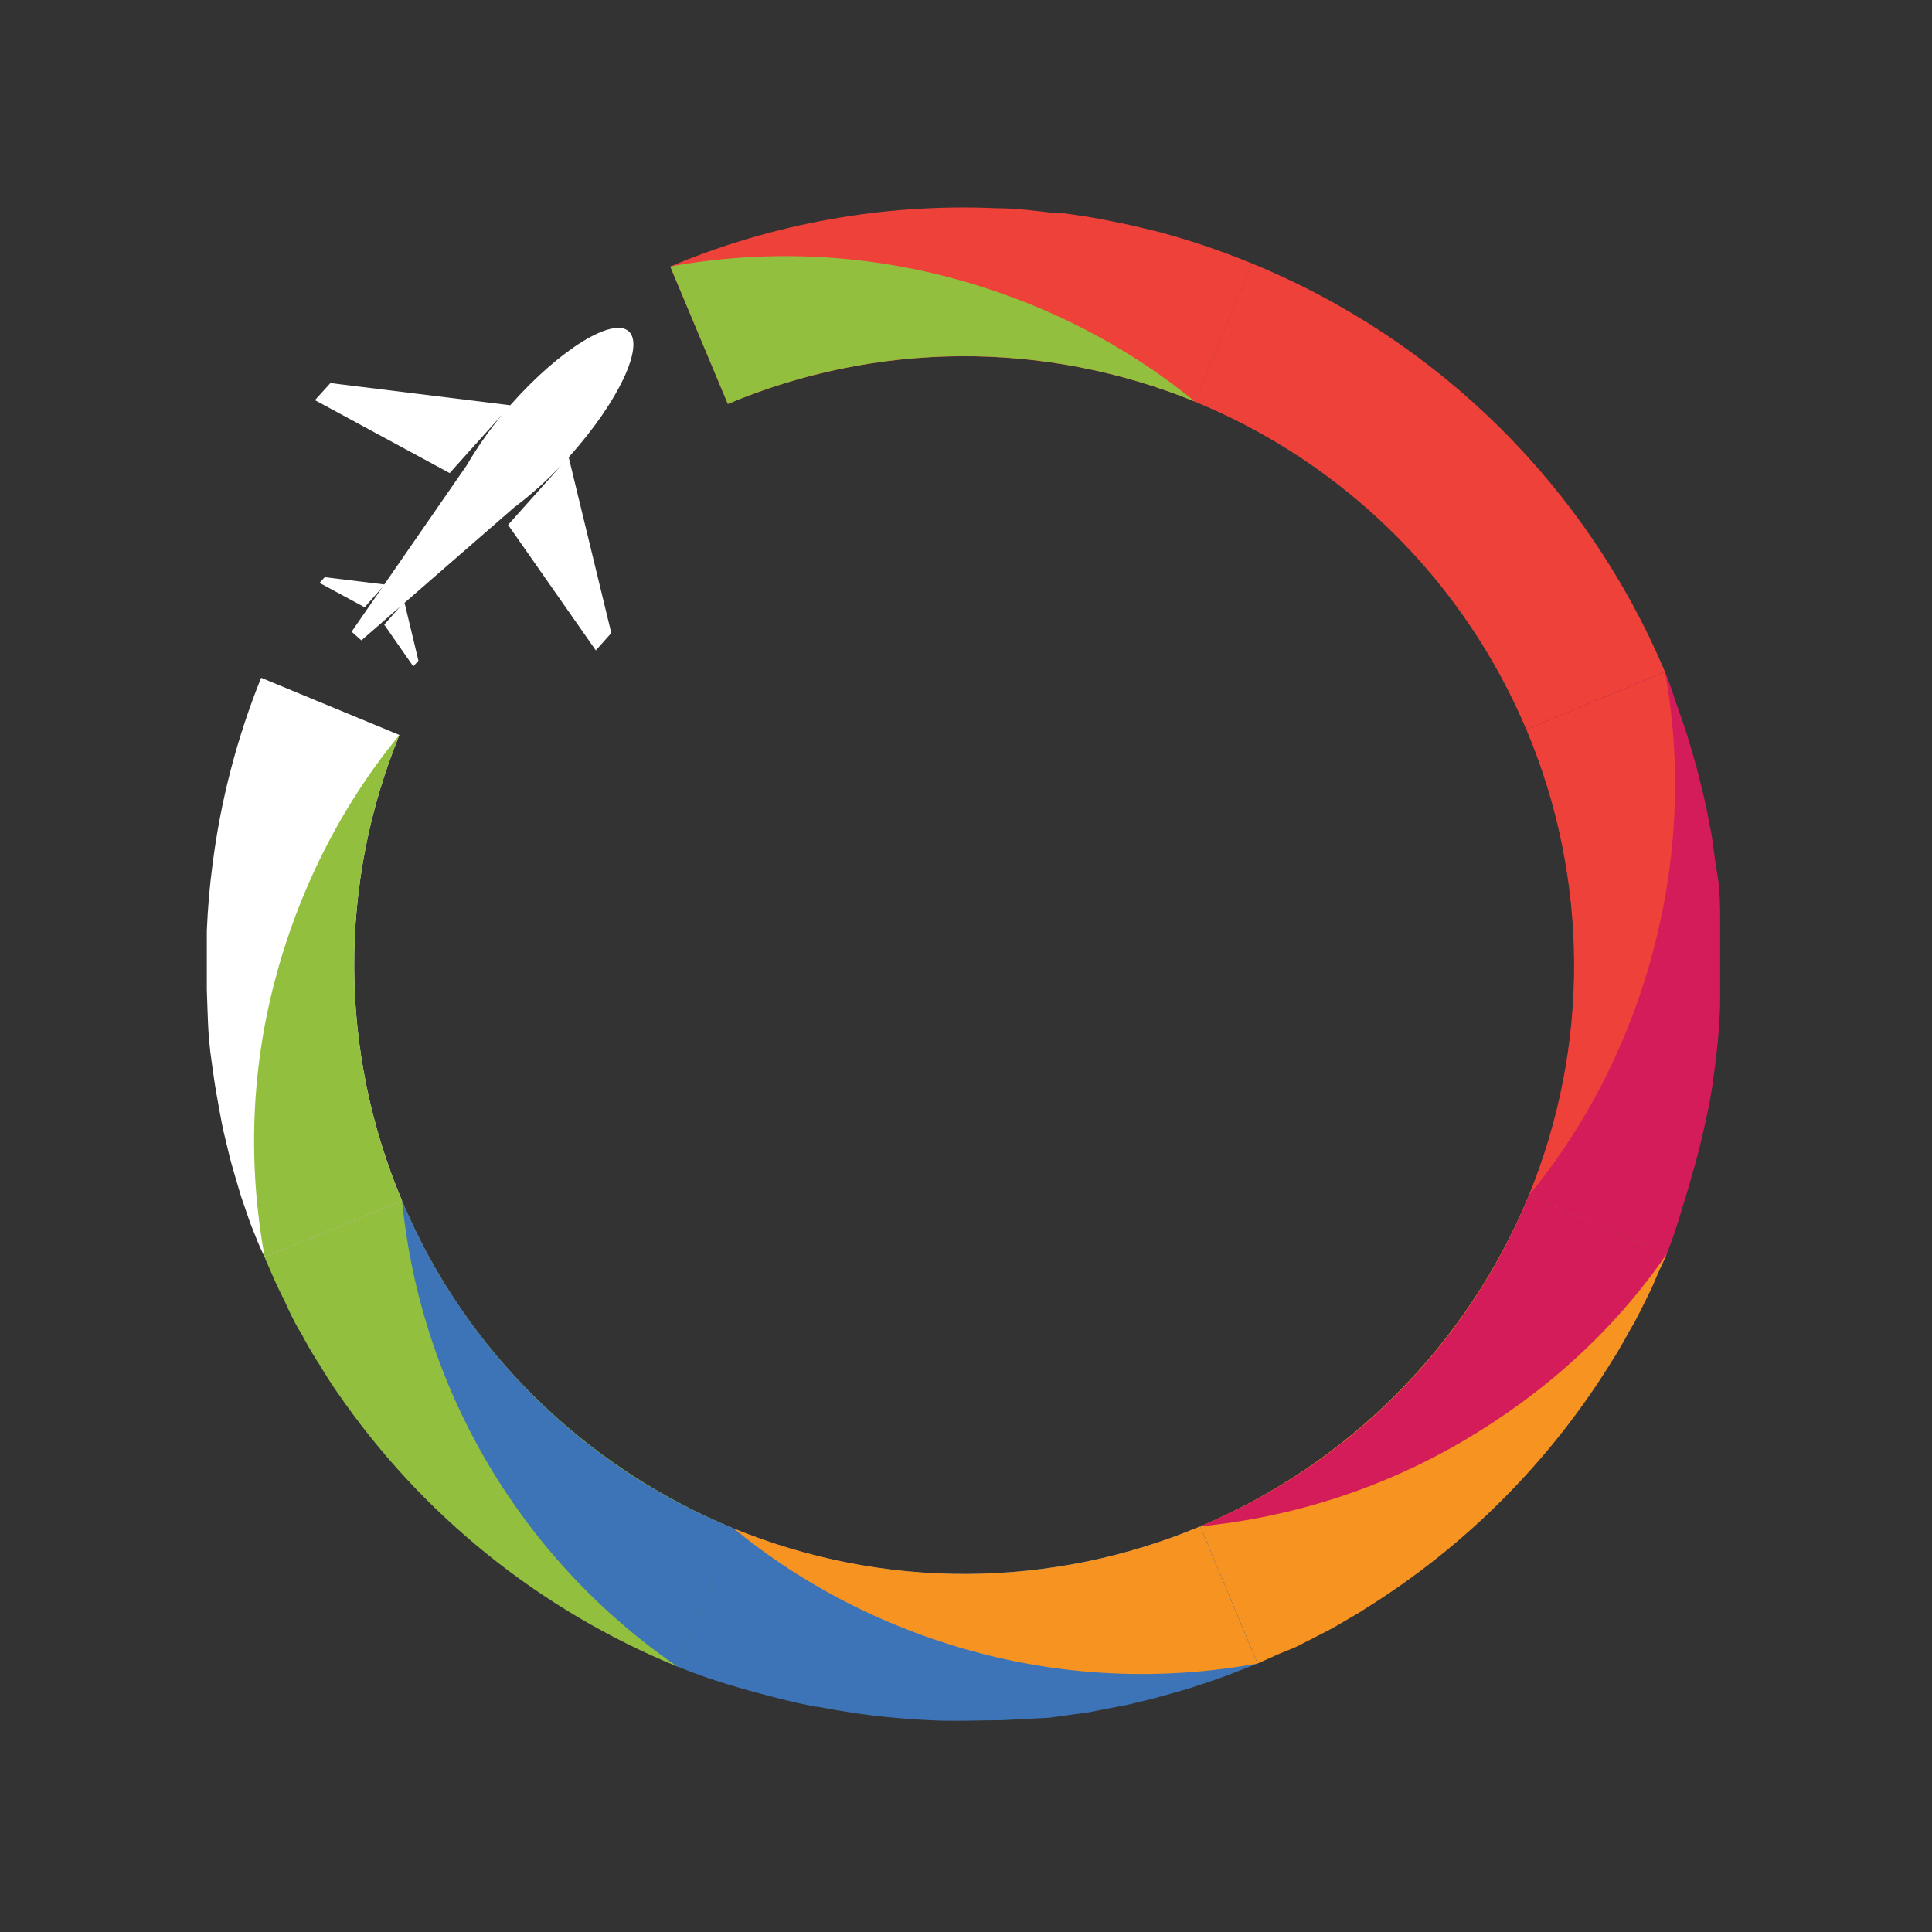 <svg id="today" width="383" height="383" viewBox="0 0 383 383" fill="none" xmlns="http://www.w3.org/2000/svg">



<rect x="0" y="0" width="383" height="383" fill="#333333" stroke="none"/>



<!--<style><![CDATA[-->
<!--#today {animation: today 2000ms linear infinite normal forwards}@keyframes today { 0% {transform: translate(28.361675px,28.562755px) rotate(0deg)} 100% {transform: translate(28.361675px,28.562755px) rotate(359.99deg)}}-->
<!--]]></style>-->
  <style><![CDATA[
#today {animation: today 2000ms linear infinite normal forwards}@keyframes today { 0% {rotate(0deg)} 100% {transform: rotate(359.99deg)}}
]]></style>

<g>
  <path d="M236.854 79.596C222.152 73.592 206.407 70.544 190.521 70.627C174.636 70.71 158.924 73.922 144.285 80.08L132.869 52.831C153.287 44.253 175.358 40.306 197.489 41.276C201.528 41.276 205.513 41.813 209.498 42.297H211.06L216.068 43.049L217.899 43.372L222.745 44.339L224.468 44.715L229.423 45.898L230.607 46.22C236.597 47.858 242.478 49.869 248.216 52.24L236.854 79.596Z" fill="#EE413A"/>
  <path d="M236.854 79.596L248.216 52.24C285.138 67.376 314.562 96.472 330.069 133.18L302.605 144.628C290.136 115.146 266.505 91.773 236.854 79.596Z" fill="#EE413A"/>
  <path d="M237.931 302.585C267.439 290.141 290.889 266.524 303.089 236.962L330.392 248.624C329.961 249.646 329.53 250.667 329.045 251.634C328.561 252.602 327.968 254.16 327.376 255.45L326.191 257.869C325.491 259.266 324.791 260.717 324.037 262.115L323.068 263.781C322.206 265.393 321.291 266.952 320.375 268.51L319.891 269.263C307.573 289.426 290.699 306.433 270.618 318.923L269.81 319.461L265.233 322.148L263.402 323.169L259.525 325.158L256.778 326.555L253.601 327.845L249.293 329.78L237.931 302.585Z" fill="#F79321"/>
  <path d="M303.089 236.962C309.111 222.291 312.172 206.579 312.098 190.725C312.024 174.871 308.763 159.242 302.605 144.628L330.069 133.18C331.11 135.616 331.917 138.411 332.815 140.919C333.64 143.176 334.394 145.47 335.076 147.799L335.561 149.411C336.136 151.346 336.656 153.298 337.123 155.269L337.661 157.473C338.092 159.264 338.469 161.056 338.792 162.847L339.277 165.373C339.6 167.147 339.923 170.474 340.461 173.435C341 176.396 341 180.583 341 181.497C341 183.432 341 185.42 341 187.409C341 188.161 341 188.86 341 189.612C341 192.353 341 195.084 341 197.933C341 205.49 339.604 213.894 339.546 214.604C339.488 215.313 339.061 217.614 338.792 219.118L338.254 221.698C337.931 223.203 337.589 224.69 337.23 226.159L336.638 228.578C336.207 230.19 335.776 231.802 335.292 233.415L334.753 235.349C333.425 239.649 332.079 244.54 330.392 248.624L303.089 236.962Z" fill="#D41C5A"/>
  <path d="M63.187 270.284L62.756 269.639C61.679 267.919 60.656 266.145 59.686 264.264L59.094 263.351C58.178 261.685 57.317 259.965 56.455 257.976L55.755 256.579C54.947 254.967 54.194 253.3 53.493 251.634L52.74 249.914L52.47 249.216L79.718 238.091C92.128 267.643 115.798 290.775 145.469 303.015L134.268 330.371C106.958 319.197 83.468 300.236 66.795 275.927C65.502 274.1 64.317 272.165 63.187 270.284Z" fill="#92BF3E"/>
  <path d="M79.18 145.702C73.174 160.369 70.126 176.074 70.209 191.918C70.292 207.762 73.559 223.487 79.718 238.091L52.47 249.216C52.47 249.216 51.555 247.335 51.124 246.26C50.693 245.185 50.262 244.11 49.831 243.035C49.401 241.96 48.916 240.402 48.431 239.058C47.947 237.714 47.677 236.854 47.354 235.726C47.031 234.597 46.547 233.038 46.17 231.695C45.793 230.351 45.523 229.384 45.254 228.201C44.985 227.019 44.608 225.514 44.285 224.17C43.962 222.827 42.831 216.377 42.831 216.377C42.831 216.377 42.4 213.798 42.239 212.508C42.077 211.218 41.862 209.874 41.7 208.584C41.538 207.294 41.431 205.843 41.323 204.446C41.215 203.049 41 196.115 41 196.115C41 196.115 41 193.858 41 192.676C41 190.472 41 188.269 41 186.011C41 185.528 41 185.044 41 184.56C41.179 180.117 41.556 175.728 42.131 171.393C43.739 158.688 46.978 146.242 51.77 134.362L79.18 145.702Z" fill="#fff"/>
  <path d="M145.469 303.015C160.165 309.009 175.792 312.105 191.667 312.022C207.542 311.939 223.299 308.732 237.931 302.585L249.293 329.78L247.246 330.586L242.669 332.36L238.953 333.649L235.507 334.778L231.199 336.014L228.237 336.82L223.552 337.949L215.798 339.454L207.936 340.529L198.673 341.013C193.988 341.013 189.196 341.281 184.403 341.013C179.302 340.785 174.216 340.301 169.163 339.561C166.758 339.203 164.371 338.791 162.001 338.325H161.624C159.219 337.859 156.832 337.322 154.462 336.713C147.581 334.974 140.832 333.069 134.268 330.371L145.469 303.015Z" fill="#3D74B7"/>
  <path d="M236.854 79.596C222.156 73.608 206.364 70.519 190.489 70.611C174.614 70.703 158.913 73.921 144.285 80.08L132.869 52.831C151.075 49.524 169.784 50.215 187.695 54.856C205.606 59.497 222.559 67.868 236.854 79.596Z" fill="#92BF3E"/>
  <path d="M302.605 144.628C296.461 130.022 287.491 116.716 276.209 105.575C264.926 94.435 251.553 85.571 236.854 79.596L248.216 52.24C263.459 62.75 276.222 76.505 285.615 92.442C295.009 108.38 300.807 126.224 302.605 144.628Z" fill="#EE413A"/>
  <path d="M303.089 236.962C309.091 222.304 312.136 206.608 312.053 190.773C311.97 174.939 308.76 159.222 302.605 144.628L330.069 133.18C333.382 151.35 332.527 170.076 327.877 187.953C323.227 205.829 314.84 222.694 303.089 236.962Z" fill="#EE413A"/>
  <path d="M237.931 302.585C252.565 296.453 265.896 287.501 277.059 276.24C288.221 264.98 297.103 251.632 303.089 236.962L330.392 248.624C319.878 263.868 306.21 276.153 290.24 285.556C274.271 294.96 256.383 300.771 237.931 302.585Z" fill="#D41C5A"/>
  <path d="M145.469 303.015C160.156 309.004 175.883 312.098 191.748 312.015C207.614 311.932 223.307 308.727 237.931 302.585L249.293 329.78C231.087 333.086 212.486 332.449 194.575 327.808C176.663 323.167 159.765 314.742 145.469 303.015Z" fill="#F79321"/>
  <path d="M79.718 238.091C85.862 252.696 94.832 265.948 106.114 277.089C117.397 288.23 130.77 297.04 145.469 303.015L134.268 330.371C118.996 319.878 106.202 306.183 96.78 290.245C87.358 274.306 81.535 256.507 79.718 238.091Z" fill="#3D74B7"/>
  <path d="M79.18 145.702C73.179 160.361 70.132 176.11 70.215 191.945C70.299 207.779 73.563 223.496 79.718 238.091L52.47 249.216C49.157 231.045 49.742 212.642 54.391 194.765C59.041 176.889 67.429 159.97 79.18 145.702Z" fill="#92BF3E"/>
  <path d="M124.63 65.676C121.453 62.827 111.06 69.223 101.474 79.972C101.364 80.094 101.254 80.217 101.145 80.341L65.502 75.941L62.432 79.327L89.142 93.784L99.651 82.078C97.002 85.257 94.622 88.651 92.535 92.226L76.181 115.862L64.371 114.422L63.348 115.551L72.287 120.388L75.814 116.393L69.703 125.225L71.641 126.945L79.285 120.293L76.165 123.828L81.928 132.105L82.952 130.976L80.196 119.501L101.905 100.61C105.277 98.073 108.427 95.256 111.321 92.19L100.721 104.05L118.114 128.934L121.184 125.494L112.737 90.646C112.842 90.528 112.947 90.41 113.052 90.291C122.637 79.542 127.807 68.524 124.63 65.676Z" fill="#fff"/>
</g>

</svg>
